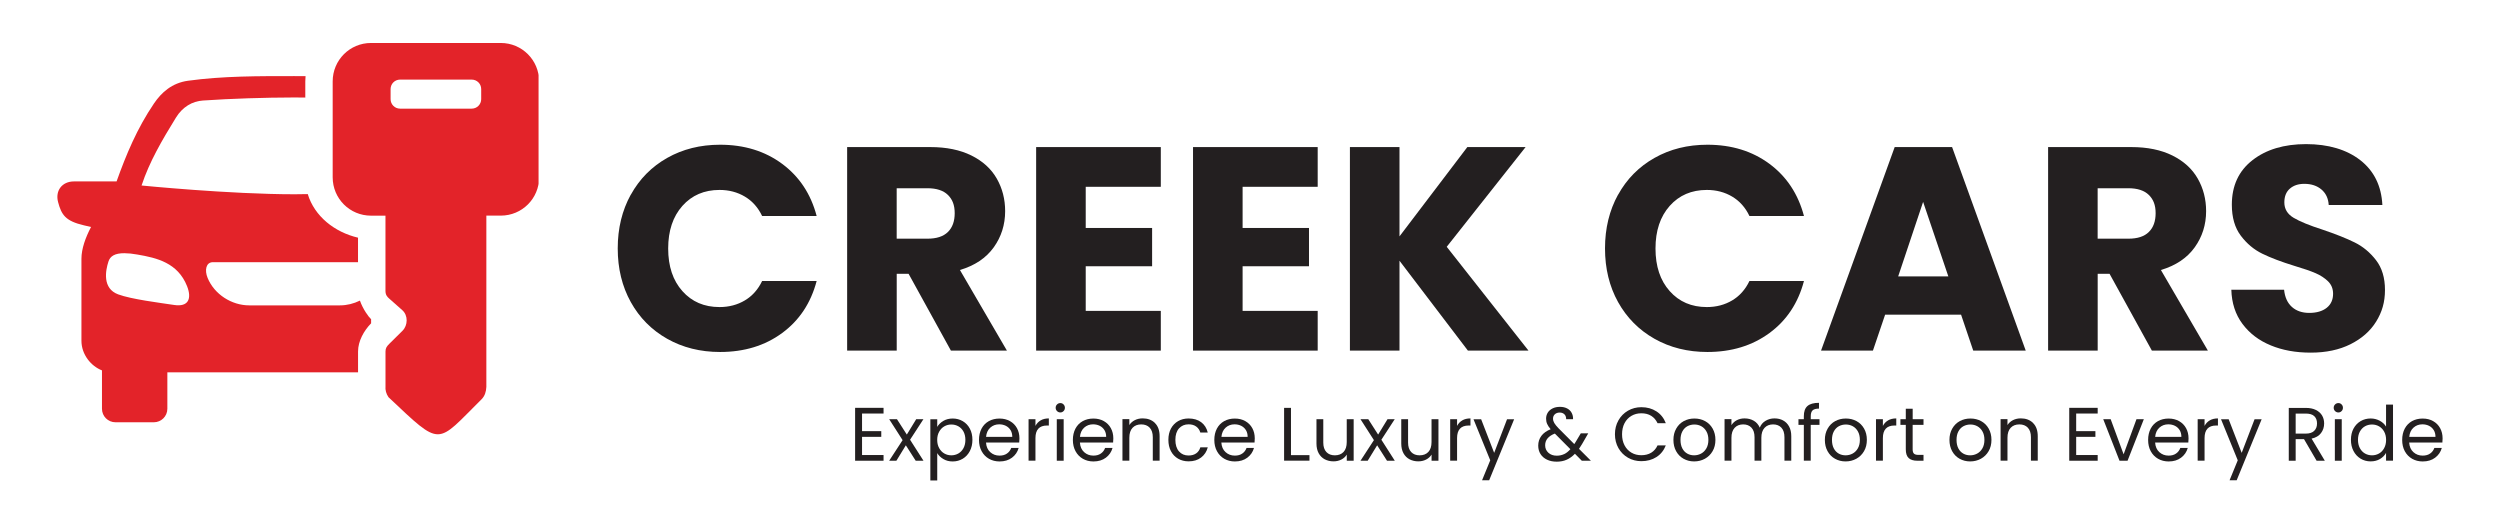 <svg viewBox="0 0 692.86 145.05" xmlns:xlink="http://www.w3.org/1999/xlink" xmlns="http://www.w3.org/2000/svg" data-name="Layer 1" id="Layer_1">
  <defs>
    <style>
      .cls-1 {
        fill: #231f20;
      }

      .cls-2 {
        fill: none;
      }

      .cls-3 {
        fill-rule: evenodd;
      }

      .cls-3, .cls-4 {
        fill: #e32329;
      }

      .cls-5 {
        clip-path: url(#clippath);
      }
    </style>
    <clipPath id="clippath">
      <rect height="108.48" width="57.09" y="11.91" x="92.17" class="cls-2"></rect>
    </clipPath>
  </defs>
  <g>
    <path d="M174.82,53.98c2.41-4.37,5.77-7.77,10.08-10.21,4.31-2.44,9.2-3.66,14.67-3.66,6.7,0,12.43,1.77,17.2,5.3,4.77,3.54,7.96,8.36,9.56,14.46h-15.11c-1.12-2.36-2.72-4.15-4.78-5.38-2.06-1.23-4.41-1.85-7.03-1.85-4.23,0-7.66,1.47-10.29,4.42-2.62,2.95-3.94,6.88-3.94,11.81s1.31,8.87,3.94,11.81c2.62,2.95,6.05,4.42,10.29,4.42,2.62,0,4.97-.62,7.03-1.85,2.06-1.23,3.66-3.03,4.78-5.38h15.11c-1.61,6.11-4.8,10.92-9.56,14.42-4.77,3.51-10.5,5.26-17.2,5.26-5.46,0-10.35-1.22-14.67-3.66-4.31-2.44-7.67-5.83-10.08-10.17-2.41-4.34-3.62-9.29-3.62-14.87s1.21-10.54,3.62-14.91Z" class="cls-1"></path>
    <path d="M263.54,97.17l-11.73-21.29h-3.29v21.29h-13.74v-56.41h23.06c4.45,0,8.24.78,11.37,2.33,3.13,1.55,5.48,3.68,7.03,6.39,1.55,2.71,2.33,5.72,2.33,9.04,0,3.75-1.06,7.1-3.17,10.04-2.12,2.95-5.24,5.04-9.36,6.27l13.02,22.34h-15.51ZM248.51,66.15h8.52c2.52,0,4.41-.61,5.67-1.85,1.26-1.23,1.89-2.97,1.89-5.22s-.63-3.83-1.89-5.06c-1.26-1.23-3.15-1.85-5.67-1.85h-8.52v13.98Z" class="cls-1"></path>
    <path d="M300.9,51.77v11.41h18.4v10.61h-18.4v12.37h20.81v11.01h-34.55v-56.41h34.55v11.01h-20.81Z" class="cls-1"></path>
    <path d="M344.38,51.77v11.41h18.4v10.61h-18.4v12.37h20.81v11.01h-34.55v-56.41h34.55v11.01h-20.81Z" class="cls-1"></path>
    <path d="M406.82,97.17l-18.96-24.91v24.91h-13.74v-56.41h13.74v24.75l18.8-24.75h16.15l-21.86,27.64,22.66,28.77h-16.79Z" class="cls-1"></path>
    <path d="M448.44,53.98c2.41-4.37,5.77-7.77,10.09-10.21,4.31-2.44,9.2-3.66,14.67-3.66,6.7,0,12.43,1.77,17.2,5.3,4.77,3.54,7.95,8.36,9.56,14.46h-15.11c-1.12-2.36-2.72-4.15-4.78-5.38-2.06-1.23-4.41-1.85-7.03-1.85-4.23,0-7.66,1.47-10.29,4.42-2.62,2.95-3.94,6.88-3.94,11.81s1.31,8.87,3.94,11.81c2.62,2.95,6.05,4.42,10.29,4.42,2.62,0,4.97-.62,7.03-1.85,2.06-1.23,3.66-3.03,4.78-5.38h15.11c-1.61,6.11-4.79,10.92-9.56,14.42-4.77,3.51-10.5,5.26-17.2,5.26-5.46,0-10.35-1.22-14.67-3.66-4.31-2.44-7.67-5.83-10.09-10.17-2.41-4.34-3.62-9.29-3.62-14.87s1.21-10.54,3.62-14.91Z" class="cls-1"></path>
    <path d="M543.5,87.21h-21.05l-3.38,9.96h-14.38l20.41-56.41h15.91l20.41,56.41h-14.55l-3.37-9.96ZM539.97,76.6l-6.99-20.65-6.91,20.65h13.9Z" class="cls-1"></path>
    <path d="M596.38,97.17l-11.73-21.29h-3.29v21.29h-13.74v-56.41h23.06c4.45,0,8.24.78,11.37,2.33,3.13,1.55,5.48,3.68,7.03,6.39,1.55,2.71,2.33,5.72,2.33,9.04,0,3.75-1.06,7.1-3.17,10.04-2.12,2.95-5.24,5.04-9.36,6.27l13.02,22.34h-15.51ZM581.35,66.15h8.52c2.52,0,4.41-.61,5.66-1.85,1.26-1.23,1.89-2.97,1.89-5.22s-.63-3.83-1.89-5.06c-1.26-1.23-3.15-1.85-5.66-1.85h-8.52v13.98Z" class="cls-1"></path>
    <path d="M629.33,95.72c-3.27-1.34-5.88-3.32-7.84-5.95-1.96-2.62-2.99-5.79-3.09-9.48h14.62c.21,2.09.94,3.68,2.17,4.78,1.23,1.1,2.84,1.65,4.82,1.65s3.64-.47,4.82-1.41c1.18-.94,1.77-2.24,1.77-3.9,0-1.39-.47-2.54-1.41-3.46-.94-.91-2.09-1.66-3.46-2.25-1.37-.59-3.31-1.26-5.83-2.01-3.64-1.12-6.62-2.25-8.92-3.38-2.3-1.12-4.29-2.78-5.95-4.98-1.66-2.2-2.49-5.06-2.49-8.6,0-5.25,1.9-9.36,5.71-12.33,3.8-2.97,8.76-4.46,14.87-4.46s11.22,1.49,15.03,4.46c3.8,2.97,5.84,7.11,6.11,12.42h-14.87c-.11-1.82-.78-3.25-2.01-4.3-1.23-1.04-2.81-1.57-4.74-1.57-1.66,0-3,.44-4.02,1.33-1.02.88-1.53,2.16-1.53,3.82,0,1.82.86,3.24,2.57,4.26,1.71,1.02,4.39,2.12,8.04,3.29,3.64,1.23,6.6,2.41,8.88,3.54,2.28,1.12,4.25,2.76,5.91,4.9,1.66,2.14,2.49,4.9,2.49,8.28s-.82,6.13-2.45,8.76c-1.63,2.63-4,4.71-7.11,6.27-3.11,1.55-6.78,2.33-11.01,2.33s-7.82-.67-11.09-2.01Z" class="cls-1"></path>
  </g>
  <path d="M34.59,70.18c.96,0,2.1.12,3.46.36,5.43.93,11.22,2.29,13.79,8.76,1.37,3.48.38,5.82-3.57,5.22-4.12-.62-11.83-1.58-15.5-2.93-4.47-1.64-3.53-6.6-2.71-9.13.46-1.41,1.67-2.32,4.53-2.29ZM81.65,21.09c-9.85,0-19.92-.04-29.56,1.29-4.46.62-7.34,3.25-9.41,6.29-4.7,6.92-7.73,14.22-10.37,21.61h-11.81c-3.29,0-5.25,2.56-4.4,5.74.94,3.51,2.01,5.23,7.16,6.43l1.97.46c-1.54,2.94-2.66,6.03-2.66,8.81v22.72c0,3.8,2.63,7.02,5.69,8.21v10.63c0,2.08,1.67,3.75,3.75,3.75h10.62c2.07,0,3.75-1.67,3.75-3.75v-10.1h52.85v-5.76c0-2.87,1.61-5.76,3.62-7.82v-1.13c-.67-.59-2.27-2.78-3.1-5.16-1.72.84-3.6,1.32-5.51,1.32h-25.18c-4.87,0-9.66-3.06-11.52-7.6-.89-2.14-.46-4.37,1.47-4.37h40.21v-6.79c-6.51-1.53-12.05-5.92-13.93-12.08-1.22.02-2.47.05-3.64.05-18.07,0-42.42-2.43-42.42-2.43,2.18-6.59,5.65-12.52,9.54-18.83,1.81-2.94,4.51-4.52,7.45-4.72,7.76-.53,16.94-.83,25.43-.85.97,0,1.97.02,2.96.03v-4.49c0-.49.04-.97.07-1.45-1.01,0-2.02,0-3.03,0Z" class="cls-3"></path>
  <g class="cls-5">
    <path d="M133.36,24.68v2.8c0,1.46-1.18,2.63-2.63,2.63h-19.85c-1.46,0-2.63-1.17-2.63-2.63v-2.8c0-1.45,1.17-2.62,2.63-2.62h19.85c1.45,0,2.63,1.16,2.63,2.62ZM149.41,22.55c0-5.89-4.74-10.64-10.63-10.64h-35.95c-5.88,0-10.63,4.75-10.63,10.64v26.59c0,5.89,4.74,10.63,10.63,10.63h4v20.83c0,1.13.46,1.65,1.07,2.18l3.59,3.18c1.65,1.45,1.57,4.21.06,5.71l-3.61,3.57c-.73.72-1.1,1.2-1.1,2.17v9.66c-.1.98.18,2.07.83,3.01,14.91,14.05,13.08,13.16,25.77.6.97-.97,1.28-2.16,1.35-3.44v-47.48h4c5.89,0,10.63-4.74,10.63-10.63v-26.59Z" class="cls-4"></path>
  </g>
  <g>
    <path d="M238.91,114.6v4.89h5.33v1.58h-5.33v5.04h5.96v1.58h-7.88v-14.66h7.88v1.58h-5.96Z" class="cls-1"></path>
    <path d="M253.78,127.69l-2.73-4.28-2.62,4.28h-2l3.72-5.71-3.72-5.8h2.16l2.73,4.26,2.6-4.26h2l-3.7,5.69,3.72,5.82h-2.16Z" class="cls-1"></path>
    <path d="M261.44,116.65c.75-.44,1.62-.66,2.61-.66s1.95.25,2.78.74c.83.49,1.49,1.18,1.96,2.07.48.89.71,1.92.71,3.1s-.24,2.2-.71,3.11c-.48.91-1.13,1.62-1.96,2.12-.83.5-1.76.76-2.78.76s-1.84-.22-2.59-.66c-.75-.44-1.32-.99-1.71-1.65v7.58h-1.91v-16.97h1.91v2.12c.38-.66.94-1.21,1.69-1.65ZM267.03,119.62c-.35-.64-.82-1.13-1.42-1.47-.6-.34-1.25-.5-1.96-.5s-1.35.17-1.94.51c-.6.34-1.07.84-1.43,1.49-.36.65-.54,1.4-.54,2.26s.18,1.63.54,2.28c.36.65.83,1.15,1.43,1.49.59.34,1.24.51,1.94.51s1.37-.17,1.96-.51c.59-.34,1.07-.84,1.42-1.49.35-.65.52-1.42.52-2.3s-.18-1.62-.52-2.27Z" class="cls-1"></path>
    <path d="M282.47,122.65h-9.2c.07,1.13.46,2.02,1.17,2.66.71.64,1.56.96,2.57.96.83,0,1.52-.19,2.07-.58.55-.38.94-.9,1.17-1.54h2.06c-.31,1.11-.92,2-1.85,2.7-.92.69-2.07,1.04-3.44,1.04-1.09,0-2.07-.25-2.93-.74s-1.54-1.19-2.03-2.09c-.49-.9-.74-1.95-.74-3.14s.24-2.23.71-3.13c.48-.9,1.14-1.58,2.01-2.07.86-.48,1.85-.72,2.97-.72s2.06.24,2.9.71c.84.48,1.49,1.13,1.94,1.96.45.83.68,1.77.68,2.82,0,.36-.02.75-.06,1.16ZM280.07,119.21c-.32-.52-.76-.92-1.31-1.2-.55-.27-1.17-.41-1.84-.41-.97,0-1.79.31-2.47.92-.68.62-1.07,1.47-1.17,2.56h7.27c0-.73-.16-1.35-.48-1.88Z" class="cls-1"></path>
    <path d="M288.4,116.51c.62-.36,1.38-.55,2.28-.55v1.97h-.5c-2.14,0-3.21,1.16-3.21,3.49v6.26h-1.91v-11.51h1.91v1.87c.34-.66.82-1.17,1.44-1.53Z" class="cls-1"></path>
    <path d="M292.95,113.93c-.25-.25-.38-.56-.38-.92s.13-.67.38-.92c.25-.25.56-.38.92-.38s.65.13.89.38c.24.25.37.56.37.92s-.12.67-.37.92c-.25.25-.54.38-.89.38s-.67-.13-.92-.38ZM294.79,116.18v11.51h-1.91v-11.51h1.91Z" class="cls-1"></path>
    <path d="M308.49,122.65h-9.2c.07,1.13.46,2.02,1.17,2.66.71.64,1.56.96,2.57.96.83,0,1.52-.19,2.07-.58.55-.38.94-.9,1.17-1.54h2.06c-.31,1.11-.92,2-1.85,2.7-.92.69-2.07,1.04-3.44,1.04-1.09,0-2.07-.25-2.93-.74s-1.54-1.19-2.03-2.09c-.49-.9-.74-1.95-.74-3.14s.24-2.23.71-3.13c.48-.9,1.14-1.58,2.01-2.07.86-.48,1.85-.72,2.97-.72s2.06.24,2.9.71c.84.48,1.49,1.13,1.94,1.96.45.83.68,1.77.68,2.82,0,.36-.02.75-.06,1.16ZM306.09,119.21c-.32-.52-.76-.92-1.31-1.2-.55-.27-1.17-.41-1.84-.41-.97,0-1.79.31-2.47.92-.68.62-1.07,1.47-1.17,2.56h7.27c0-.73-.16-1.35-.48-1.88Z" class="cls-1"></path>
    <path d="M320.08,117.24c.87.85,1.3,2.07,1.3,3.66v6.78h-1.89v-6.51c0-1.15-.29-2.03-.86-2.64s-1.36-.91-2.35-.91-1.81.31-2.4.94-.89,1.55-.89,2.75v6.36h-1.91v-11.51h1.91v1.64c.38-.59.89-1.04,1.54-1.37.65-.32,1.37-.48,2.15-.48,1.4,0,2.53.42,3.4,1.27Z" class="cls-1"></path>
    <path d="M324.51,118.79c.48-.89,1.14-1.58,1.98-2.07.85-.49,1.82-.74,2.91-.74,1.41,0,2.58.34,3.5,1.03.92.69,1.52,1.64,1.82,2.86h-2.06c-.2-.7-.58-1.25-1.14-1.66s-1.27-.61-2.11-.61c-1.09,0-1.97.38-2.65,1.12-.67.75-1.01,1.81-1.01,3.18s.34,2.46,1.01,3.21c.67.76,1.55,1.13,2.65,1.13.84,0,1.54-.2,2.1-.59.56-.39.95-.95,1.16-1.68h2.06c-.31,1.18-.92,2.12-1.85,2.83-.92.71-2.08,1.06-3.47,1.06-1.09,0-2.06-.25-2.91-.74-.85-.49-1.51-1.18-1.98-2.08-.48-.9-.71-1.95-.71-3.15s.24-2.23.71-3.12Z" class="cls-1"></path>
    <path d="M347.69,122.65h-9.2c.07,1.13.46,2.02,1.17,2.66.71.64,1.56.96,2.57.96.83,0,1.52-.19,2.07-.58.55-.38.94-.9,1.17-1.54h2.06c-.31,1.11-.92,2-1.85,2.7-.92.69-2.07,1.04-3.44,1.04-1.09,0-2.07-.25-2.93-.74s-1.54-1.19-2.03-2.09c-.49-.9-.74-1.95-.74-3.14s.24-2.23.71-3.13c.48-.9,1.14-1.58,2.01-2.07.86-.48,1.85-.72,2.97-.72s2.06.24,2.9.71c.84.48,1.49,1.13,1.94,1.96.45.83.68,1.77.68,2.82,0,.36-.02.75-.06,1.16ZM345.3,119.21c-.32-.52-.76-.92-1.31-1.2-.55-.27-1.17-.41-1.84-.41-.97,0-1.79.31-2.47.92-.68.62-1.07,1.47-1.17,2.56h7.27c0-.73-.16-1.35-.48-1.88Z" class="cls-1"></path>
    <path d="M357.79,126.13h5.12v1.55h-7.03v-14.64h1.91v13.08Z" class="cls-1"></path>
    <path d="M375.16,116.18v11.51h-1.91v-1.7c-.36.59-.87,1.05-1.52,1.38-.65.33-1.37.49-2.15.49-.9,0-1.7-.19-2.42-.56-.71-.37-1.28-.93-1.69-1.67s-.62-1.65-.62-2.71v-6.74h1.89v6.49c0,1.13.29,2,.86,2.61.57.61,1.36.91,2.35.91s1.83-.31,2.41-.94c.59-.63.88-1.55.88-2.75v-6.32h1.91Z" class="cls-1"></path>
    <path d="M384.4,127.69l-2.73-4.28-2.62,4.28h-2l3.72-5.71-3.72-5.8h2.16l2.73,4.26,2.6-4.26h2l-3.7,5.69,3.72,5.82h-2.16Z" class="cls-1"></path>
    <path d="M398.66,116.18v11.51h-1.91v-1.7c-.36.59-.87,1.05-1.52,1.38-.65.33-1.37.49-2.15.49-.9,0-1.7-.19-2.42-.56-.71-.37-1.28-.93-1.69-1.67s-.62-1.65-.62-2.71v-6.74h1.89v6.49c0,1.13.29,2,.86,2.61.57.61,1.36.91,2.35.91s1.83-.31,2.41-.94c.59-.63.88-1.55.88-2.75v-6.32h1.91Z" class="cls-1"></path>
    <path d="M405.25,116.51c.62-.36,1.38-.55,2.28-.55v1.97h-.5c-2.14,0-3.21,1.16-3.21,3.49v6.26h-1.91v-11.51h1.91v1.87c.34-.66.82-1.17,1.44-1.53Z" class="cls-1"></path>
    <path d="M419.64,116.18l-6.93,16.93h-1.97l2.27-5.54-4.64-11.38h2.12l3.61,9.32,3.57-9.32h1.97Z" class="cls-1"></path>
    <path d="M438.39,127.69l-1.91-1.93c-.71.74-1.48,1.29-2.29,1.65-.81.36-1.73.54-2.75.54s-1.9-.18-2.68-.55-1.38-.88-1.81-1.55c-.43-.67-.64-1.46-.64-2.35,0-1.02.29-1.92.87-2.7s1.44-1.39,2.57-1.84c-.45-.53-.77-1.02-.97-1.47s-.29-.94-.29-1.47c0-.62.16-1.17.47-1.67.31-.5.77-.88,1.35-1.17s1.27-.42,2.04-.42,1.41.15,1.97.44.98.7,1.26,1.23c.28.53.41,1.11.38,1.75h-1.91c.01-.57-.15-1.03-.48-1.35s-.77-.49-1.3-.49c-.56,0-1.01.16-1.35.47-.34.32-.51.72-.51,1.21,0,.42.12.83.35,1.22.23.39.62.88,1.17,1.45l4.37,4.39.38-.59,1.43-2.39h2.06l-1.72,2.98c-.24.42-.52.86-.84,1.32l3.3,3.3h-2.5ZM433.49,125.86c.61-.29,1.19-.75,1.73-1.37l-4.3-4.33c-1.79.69-2.69,1.77-2.69,3.25,0,.83.3,1.51.89,2.06.6.55,1.37.82,2.32.82.76,0,1.44-.15,2.05-.44Z" class="cls-1"></path>
    <path d="M448.54,116.5c.64-1.14,1.52-2.03,2.64-2.68,1.11-.64,2.35-.97,3.71-.97,1.6,0,2.99.39,4.18,1.16,1.19.77,2.06,1.86,2.6,3.28h-2.29c-.41-.88-.99-1.56-1.75-2.04-.76-.48-1.68-.71-2.74-.71s-1.94.24-2.75.71c-.81.48-1.45,1.15-1.91,2.03s-.69,1.9-.69,3.08.23,2.18.69,3.06,1.1,1.55,1.91,2.03c.81.48,1.73.71,2.75.71s1.98-.23,2.74-.7c.76-.47,1.35-1.14,1.75-2.03h2.29c-.55,1.4-1.41,2.48-2.6,3.24-1.19.76-2.58,1.14-4.18,1.14-1.36,0-2.59-.32-3.71-.96-1.11-.64-1.99-1.52-2.64-2.66-.64-1.13-.97-2.42-.97-3.84s.32-2.71.97-3.85Z" class="cls-1"></path>
    <path d="M466.59,127.14c-.88-.49-1.56-1.19-2.06-2.09-.5-.9-.75-1.95-.75-3.14s.25-2.21.77-3.12c.51-.9,1.21-1.6,2.09-2.08.88-.48,1.87-.72,2.96-.72s2.08.24,2.96.72c.88.48,1.58,1.17,2.09,2.07.51.9.77,1.94.77,3.13s-.26,2.24-.79,3.14c-.52.9-1.24,1.6-2.13,2.09-.9.49-1.89.74-2.98.74s-2.05-.25-2.93-.74ZM471.45,125.71c.6-.32,1.09-.81,1.46-1.45s.56-1.43.56-2.35-.18-1.71-.55-2.35c-.36-.64-.84-1.12-1.43-1.44-.59-.32-1.23-.47-1.91-.47s-1.34.16-1.92.47c-.58.31-1.05.79-1.4,1.44-.35.64-.52,1.43-.52,2.35s.17,1.73.51,2.37c.34.64.8,1.12,1.38,1.44.57.32,1.2.47,1.89.47s1.33-.16,1.93-.48Z" class="cls-1"></path>
    <path d="M494.17,116.52c.7.37,1.25.93,1.66,1.67s.61,1.65.61,2.71v6.78h-1.89v-6.51c0-1.15-.28-2.03-.85-2.64-.57-.61-1.33-.91-2.3-.91s-1.79.32-2.37.96c-.59.64-.88,1.56-.88,2.76v6.34h-1.89v-6.51c0-1.15-.28-2.03-.85-2.64-.57-.61-1.33-.91-2.3-.91s-1.79.32-2.37.96c-.59.64-.88,1.56-.88,2.76v6.34h-1.91v-11.51h1.91v1.66c.38-.6.88-1.06,1.52-1.39.64-.32,1.34-.48,2.11-.48.97,0,1.82.22,2.56.65.74.43,1.29,1.07,1.66,1.91.32-.81.85-1.44,1.6-1.89s1.57-.67,2.48-.67,1.69.19,2.39.56Z" class="cls-1"></path>
    <path d="M504.25,117.75h-2.42v9.93h-1.91v-9.93h-1.49v-1.58h1.49v-.82c0-1.29.33-2.23,1-2.82s1.73-.89,3.2-.89v1.6c-.84,0-1.43.17-1.77.49s-.51.87-.51,1.63v.82h2.42v1.58Z" class="cls-1"></path>
    <path d="M508.56,127.14c-.88-.49-1.56-1.19-2.06-2.09-.5-.9-.75-1.95-.75-3.14s.25-2.21.77-3.12c.51-.9,1.21-1.6,2.09-2.08.88-.48,1.87-.72,2.96-.72s2.08.24,2.96.72c.88.48,1.58,1.17,2.09,2.07.51.9.77,1.94.77,3.13s-.26,2.24-.79,3.14c-.52.9-1.24,1.6-2.13,2.09-.9.49-1.89.74-2.98.74s-2.05-.25-2.93-.74ZM513.43,125.71c.6-.32,1.09-.81,1.46-1.45s.56-1.43.56-2.35-.18-1.71-.55-2.35c-.36-.64-.84-1.12-1.43-1.44-.59-.32-1.23-.47-1.91-.47s-1.34.16-1.92.47c-.58.31-1.05.79-1.4,1.44-.35.64-.52,1.43-.52,2.35s.17,1.73.51,2.37c.34.64.8,1.12,1.38,1.44.57.32,1.2.47,1.89.47s1.33-.16,1.93-.48Z" class="cls-1"></path>
    <path d="M523.26,116.51c.62-.36,1.38-.55,2.28-.55v1.97h-.5c-2.14,0-3.21,1.16-3.21,3.49v6.26h-1.91v-11.51h1.91v1.87c.34-.66.82-1.17,1.44-1.53Z" class="cls-1"></path>
    <path d="M530.08,117.75v6.78c0,.56.12.96.36,1.19.24.23.65.35,1.24.35h1.41v1.62h-1.72c-1.06,0-1.86-.25-2.39-.74-.53-.49-.8-1.29-.8-2.42v-6.78h-1.49v-1.58h1.49v-2.9h1.91v2.9h3v1.58h-3Z" class="cls-1"></path>
    <path d="M543.09,127.14c-.88-.49-1.56-1.19-2.06-2.09-.5-.9-.75-1.95-.75-3.14s.25-2.21.77-3.12c.51-.9,1.21-1.6,2.09-2.08.88-.48,1.87-.72,2.96-.72s2.08.24,2.96.72c.88.48,1.58,1.17,2.09,2.07.51.9.77,1.94.77,3.13s-.26,2.24-.79,3.14c-.52.9-1.24,1.6-2.13,2.09-.9.49-1.89.74-2.98.74s-2.05-.25-2.93-.74ZM547.95,125.71c.6-.32,1.09-.81,1.46-1.45s.56-1.43.56-2.35-.18-1.71-.55-2.35c-.36-.64-.84-1.12-1.43-1.44-.59-.32-1.23-.47-1.91-.47s-1.34.16-1.92.47c-.58.31-1.05.79-1.4,1.44-.35.64-.52,1.43-.52,2.35s.17,1.73.51,2.37c.34.64.8,1.12,1.38,1.44.57.32,1.2.47,1.89.47s1.33-.16,1.93-.48Z" class="cls-1"></path>
    <path d="M563.45,117.24c.87.85,1.3,2.07,1.3,3.66v6.78h-1.89v-6.51c0-1.15-.29-2.03-.86-2.64s-1.36-.91-2.35-.91-1.81.31-2.4.94c-.6.63-.89,1.55-.89,2.75v6.36h-1.91v-11.51h1.91v1.64c.38-.59.89-1.04,1.54-1.37.65-.32,1.37-.48,2.15-.48,1.4,0,2.53.42,3.4,1.27Z" class="cls-1"></path>
    <path d="M575.4,114.6v4.89h5.33v1.58h-5.33v5.04h5.96v1.58h-7.88v-14.66h7.88v1.58h-5.96Z" class="cls-1"></path>
    <path d="M588.54,125.92l3.57-9.74h2.04l-4.51,11.51h-2.23l-4.51-11.51h2.06l3.59,9.74Z" class="cls-1"></path>
    <path d="M606.48,122.65h-9.2c.07,1.13.46,2.02,1.17,2.66.71.64,1.56.96,2.57.96.83,0,1.52-.19,2.07-.58.55-.38.94-.9,1.17-1.54h2.06c-.31,1.11-.92,2-1.85,2.7s-2.07,1.04-3.44,1.04c-1.09,0-2.07-.25-2.93-.74-.86-.49-1.54-1.19-2.03-2.09-.49-.9-.73-1.95-.73-3.14s.24-2.23.71-3.13c.48-.9,1.14-1.58,2-2.07.86-.48,1.85-.72,2.97-.72s2.06.24,2.9.71c.84.48,1.49,1.13,1.94,1.96s.68,1.77.68,2.82c0,.36-.02.75-.06,1.16ZM604.08,119.21c-.32-.52-.76-.92-1.31-1.2-.55-.27-1.17-.41-1.84-.41-.97,0-1.79.31-2.47.92-.68.62-1.07,1.47-1.17,2.56h7.27c0-.73-.16-1.35-.48-1.88Z" class="cls-1"></path>
    <path d="M612.41,116.51c.62-.36,1.38-.55,2.28-.55v1.97h-.5c-2.14,0-3.21,1.16-3.21,3.49v6.26h-1.91v-11.51h1.91v1.87c.34-.66.82-1.17,1.44-1.53Z" class="cls-1"></path>
    <path d="M626.81,116.18l-6.93,16.93h-1.97l2.27-5.54-4.64-11.38h2.12l3.61,9.32,3.57-9.32h1.97Z" class="cls-1"></path>
    <path d="M642.03,127.69l-3.49-5.99h-2.31v5.99h-1.91v-14.64h4.72c1.11,0,2.04.19,2.8.57.76.38,1.33.89,1.71,1.53.38.64.57,1.38.57,2.21,0,1.01-.29,1.9-.87,2.67-.58.77-1.45,1.28-2.61,1.53l3.67,6.13h-2.29ZM636.23,120.17h2.81c1.04,0,1.81-.26,2.33-.77s.78-1.19.78-2.05-.26-1.54-.77-2.02c-.51-.48-1.29-.71-2.34-.71h-2.81v5.54Z" class="cls-1"></path>
    <path d="M647.15,113.93c-.25-.25-.38-.56-.38-.92s.13-.67.38-.92c.25-.25.56-.38.92-.38s.65.13.89.38c.25.25.37.56.37.92s-.12.67-.37.92-.54.38-.89.38-.67-.13-.92-.38ZM649,116.18v11.51h-1.91v-11.51h1.91Z" class="cls-1"></path>
    <path d="M652.26,118.79c.48-.89,1.13-1.58,1.96-2.07s1.77-.74,2.8-.74c.9,0,1.73.21,2.5.62s1.36.96,1.76,1.63v-6.09h1.93v15.54h-1.93v-2.16c-.38.69-.94,1.25-1.68,1.69-.74.44-1.61.66-2.6.66s-1.95-.25-2.78-.76-1.49-1.21-1.96-2.12c-.48-.91-.71-1.95-.71-3.11s.24-2.21.71-3.1ZM660.76,119.64c-.35-.64-.82-1.14-1.42-1.48-.59-.34-1.25-.51-1.96-.51s-1.37.17-1.95.5-1.06.83-1.41,1.47c-.35.64-.52,1.4-.52,2.27s.17,1.65.52,2.3c.35.65.82,1.15,1.41,1.49.59.34,1.24.51,1.95.51s1.37-.17,1.96-.51c.6-.34,1.07-.84,1.42-1.49.35-.65.53-1.41.53-2.28s-.18-1.62-.53-2.27Z" class="cls-1"></path>
    <path d="M676.89,122.65h-9.2c.07,1.13.46,2.02,1.17,2.66.71.64,1.56.96,2.57.96.83,0,1.52-.19,2.07-.58.55-.38.94-.9,1.17-1.54h2.06c-.31,1.11-.92,2-1.85,2.7s-2.07,1.04-3.44,1.04c-1.09,0-2.07-.25-2.93-.74-.86-.49-1.54-1.19-2.03-2.09-.49-.9-.73-1.95-.73-3.14s.24-2.23.71-3.13c.48-.9,1.14-1.58,2-2.07.86-.48,1.85-.72,2.97-.72s2.06.24,2.9.71c.84.48,1.49,1.13,1.94,1.96s.68,1.77.68,2.82c0,.36-.02.75-.06,1.16ZM674.5,119.21c-.32-.52-.76-.92-1.31-1.2-.55-.27-1.17-.41-1.84-.41-.97,0-1.79.31-2.47.92-.68.62-1.07,1.47-1.17,2.56h7.27c0-.73-.16-1.35-.48-1.88Z" class="cls-1"></path>
  </g>
</svg>
